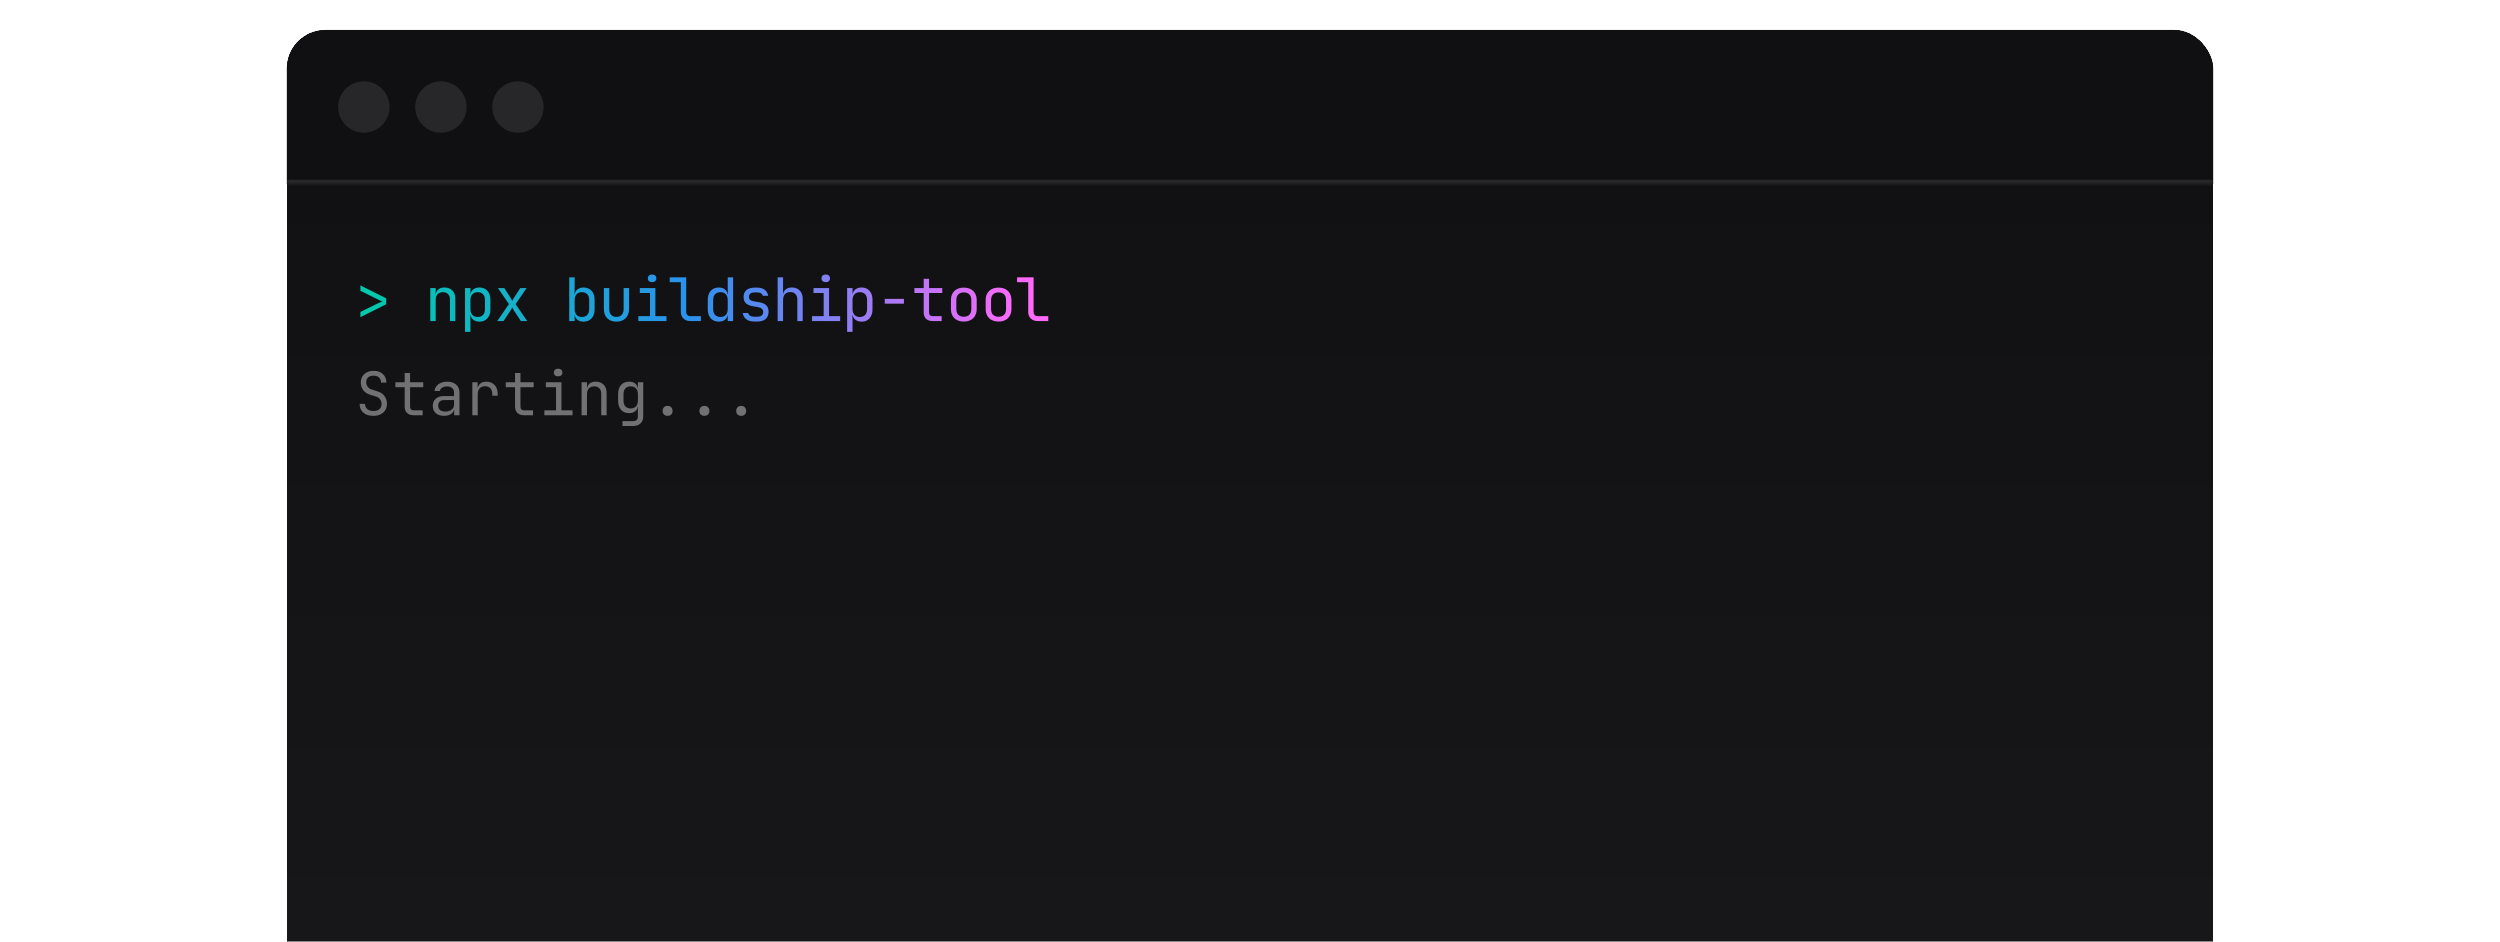 <svg width="584" height="220" viewBox="0 0 584 220" fill="none"
    xmlns="http://www.w3.org/2000/svg">
    <g clip-path="url(#clip0_2194_108922)">
        <g filter="url(#filter0_d_2194_108922)">
            <g clip-path="url(#clip1_2194_108922)">
                <rect x="67" y="3" width="450" height="274" rx="9" fill="url(#paint0_linear_2194_108922)" shape-rendering="crispEdges"/>
                <mask id="path-4-inside-1_2194_108922" fill="white">
                    <path d="M67 3H517V39H67V3Z"/>
                </mask>
                <path d="M67 3H517V39H67V3Z" fill="#101013"/>
                <path d="M517 39V38H67V39V40H517V39Z" fill="white" fill-opacity="0.1" mask="url(#path-4-inside-1_2194_108922)"/>
                <circle cx="85" cy="21" r="6" fill="white" fill-opacity="0.1"/>
                <circle cx="103" cy="21" r="6" fill="white" fill-opacity="0.1"/>
                <circle cx="121" cy="21" r="6" fill="white" fill-opacity="0.1"/>
                <path d="M84.19 70.09V68.872L88.53 66.744C88.707 66.66 88.871 66.59 89.02 66.534C89.179 66.469 89.295 66.427 89.37 66.408C89.286 66.389 89.165 66.352 89.006 66.296C88.847 66.231 88.689 66.156 88.53 66.072L84.19 63.93V62.67L90.21 65.68V67.08L84.19 70.09ZM100.517 71V63.3H101.777V64.77H102.043L101.777 65.064C101.777 64.457 101.959 63.991 102.323 63.664C102.687 63.328 103.191 63.16 103.835 63.16C104.61 63.16 105.226 63.398 105.683 63.874C106.14 64.35 106.369 64.999 106.369 65.82V71H105.109V65.96C105.109 65.409 104.96 64.989 104.661 64.7C104.372 64.401 103.975 64.252 103.471 64.252C102.948 64.252 102.533 64.411 102.225 64.728C101.926 65.045 101.777 65.503 101.777 66.1V71H100.517ZM108.632 73.52V63.3H109.892V64.77H110.144L109.892 65.064C109.892 64.476 110.083 64.014 110.466 63.678C110.858 63.333 111.371 63.16 112.006 63.16C112.78 63.16 113.396 63.417 113.854 63.93C114.32 64.434 114.554 65.129 114.554 66.016V68.27C114.554 68.858 114.446 69.367 114.232 69.796C114.026 70.225 113.732 70.557 113.35 70.79C112.976 71.023 112.528 71.14 112.006 71.14C111.38 71.14 110.872 70.967 110.48 70.622C110.088 70.277 109.892 69.815 109.892 69.236L110.144 69.53H109.864L109.892 71.28V73.52H108.632ZM111.586 70.048C112.118 70.048 112.533 69.889 112.832 69.572C113.14 69.255 113.294 68.797 113.294 68.2V66.1C113.294 65.503 113.14 65.045 112.832 64.728C112.533 64.411 112.118 64.252 111.586 64.252C111.072 64.252 110.662 64.415 110.354 64.742C110.046 65.069 109.892 65.521 109.892 66.1V68.2C109.892 68.779 110.046 69.231 110.354 69.558C110.662 69.885 111.072 70.048 111.586 70.048ZM116.158 71L118.888 67.038L116.326 63.3H117.81L119.336 65.68C119.401 65.783 119.462 65.895 119.518 66.016C119.583 66.137 119.635 66.235 119.672 66.31C119.7 66.235 119.742 66.137 119.798 66.016C119.863 65.895 119.929 65.783 119.994 65.68L121.534 63.3H123.004L120.442 67.052L123.158 71H121.674L120.022 68.48C119.957 68.377 119.891 68.261 119.826 68.13C119.77 67.99 119.719 67.878 119.672 67.794C119.635 67.878 119.579 67.99 119.504 68.13C119.439 68.261 119.369 68.377 119.294 68.48L117.628 71H116.158ZM136.335 71.14C135.701 71.14 135.192 70.972 134.809 70.636C134.427 70.291 134.235 69.824 134.235 69.236L134.487 69.53H134.235V71H132.975V60.78H134.235V63.02L134.207 64.77H134.487L134.235 65.064C134.235 64.485 134.427 64.023 134.809 63.678C135.201 63.333 135.71 63.16 136.335 63.16C137.11 63.16 137.731 63.417 138.197 63.93C138.664 64.443 138.897 65.143 138.897 66.03V68.284C138.897 69.161 138.664 69.857 138.197 70.37C137.731 70.883 137.11 71.14 136.335 71.14ZM135.915 70.048C136.447 70.048 136.867 69.889 137.175 69.572C137.483 69.255 137.637 68.797 137.637 68.2V66.1C137.637 65.503 137.483 65.045 137.175 64.728C136.867 64.411 136.447 64.252 135.915 64.252C135.402 64.252 134.991 64.415 134.683 64.742C134.385 65.069 134.235 65.521 134.235 66.1V68.2C134.235 68.779 134.385 69.231 134.683 69.558C134.991 69.885 135.402 70.048 135.915 70.048ZM143.988 71.14C143.101 71.14 142.392 70.879 141.86 70.356C141.328 69.824 141.062 69.105 141.062 68.2V63.3H142.322V68.2C142.322 68.779 142.471 69.231 142.77 69.558C143.068 69.875 143.474 70.034 143.988 70.034C144.51 70.034 144.921 69.875 145.22 69.558C145.528 69.231 145.682 68.779 145.682 68.2V63.3H146.942V68.2C146.942 69.105 146.671 69.824 146.13 70.356C145.588 70.879 144.874 71.14 143.988 71.14ZM149.106 71V69.852H151.836V64.448H149.456V63.3H153.096V69.852H155.686V71H149.106ZM152.326 61.914C152.018 61.914 151.776 61.835 151.598 61.676C151.421 61.517 151.332 61.303 151.332 61.032C151.332 60.752 151.421 60.533 151.598 60.374C151.776 60.206 152.018 60.122 152.326 60.122C152.634 60.122 152.877 60.206 153.054 60.374C153.232 60.533 153.32 60.752 153.32 61.032C153.32 61.303 153.232 61.517 153.054 61.676C152.877 61.835 152.634 61.914 152.326 61.914ZM161.281 71C160.833 71 160.441 70.911 160.105 70.734C159.769 70.557 159.507 70.305 159.321 69.978C159.134 69.651 159.041 69.269 159.041 68.83V61.928H156.451V60.78H160.301V68.83C160.301 69.147 160.389 69.399 160.567 69.586C160.744 69.763 160.982 69.852 161.281 69.852H163.731V71H161.281ZM167.897 71.14C167.132 71.14 166.511 70.883 166.035 70.37C165.569 69.857 165.335 69.161 165.335 68.284V66.03C165.335 65.143 165.569 64.443 166.035 63.93C166.502 63.417 167.123 63.16 167.897 63.16C168.532 63.16 169.041 63.333 169.423 63.678C169.806 64.023 169.997 64.485 169.997 65.064L169.745 64.77H170.025L169.997 63.02V60.78H171.257V71H169.997V69.53H169.745L169.997 69.236C169.997 69.824 169.806 70.291 169.423 70.636C169.041 70.972 168.532 71.14 167.897 71.14ZM168.317 70.048C168.84 70.048 169.251 69.885 169.549 69.558C169.848 69.231 169.997 68.779 169.997 68.2V66.1C169.997 65.521 169.848 65.069 169.549 64.742C169.251 64.415 168.84 64.252 168.317 64.252C167.785 64.252 167.365 64.411 167.057 64.728C166.749 65.045 166.595 65.503 166.595 66.1V68.2C166.595 68.797 166.749 69.255 167.057 69.572C167.365 69.889 167.785 70.048 168.317 70.048ZM176.222 71.112C175.699 71.112 175.242 71.033 174.85 70.874C174.467 70.706 174.159 70.473 173.926 70.174C173.702 69.875 173.567 69.521 173.52 69.11H174.78C174.836 69.381 174.985 69.595 175.228 69.754C175.48 69.913 175.811 69.992 176.222 69.992H176.81C177.305 69.992 177.673 69.894 177.916 69.698C178.159 69.493 178.28 69.222 178.28 68.886C178.28 68.559 178.168 68.303 177.944 68.116C177.729 67.92 177.407 67.789 176.978 67.724L175.942 67.556C175.186 67.425 174.621 67.192 174.248 66.856C173.884 66.511 173.702 66.011 173.702 65.358C173.702 64.667 173.921 64.135 174.36 63.762C174.799 63.379 175.457 63.188 176.334 63.188H176.866C177.603 63.188 178.196 63.361 178.644 63.706C179.092 64.051 179.363 64.518 179.456 65.106H178.196C178.14 64.863 178 64.672 177.776 64.532C177.552 64.383 177.249 64.308 176.866 64.308H176.334C175.858 64.308 175.508 64.397 175.284 64.574C175.069 64.751 174.962 65.017 174.962 65.372C174.962 65.689 175.055 65.923 175.242 66.072C175.429 66.221 175.723 66.329 176.124 66.394L177.16 66.562C177.991 66.693 178.593 66.935 178.966 67.29C179.349 67.645 179.54 68.158 179.54 68.83C179.54 69.539 179.311 70.099 178.854 70.51C178.406 70.911 177.725 71.112 176.81 71.112H176.222ZM181.662 71V60.78H182.922V63.3V64.77H183.188L182.922 65.064C182.922 64.457 183.104 63.991 183.468 63.664C183.832 63.328 184.336 63.16 184.98 63.16C185.755 63.16 186.371 63.398 186.828 63.874C187.286 64.35 187.514 64.999 187.514 65.82V71H186.254V65.96C186.254 65.409 186.105 64.985 185.806 64.686C185.517 64.378 185.12 64.224 184.616 64.224C184.094 64.224 183.678 64.387 183.37 64.714C183.072 65.041 182.922 65.503 182.922 66.1V71H181.662ZM189.679 71V69.852H192.409V64.448H190.029V63.3H193.669V69.852H196.259V71H189.679ZM192.899 61.914C192.591 61.914 192.348 61.835 192.171 61.676C191.994 61.517 191.905 61.303 191.905 61.032C191.905 60.752 191.994 60.533 192.171 60.374C192.348 60.206 192.591 60.122 192.899 60.122C193.207 60.122 193.45 60.206 193.627 60.374C193.804 60.533 193.893 60.752 193.893 61.032C193.893 61.303 193.804 61.517 193.627 61.676C193.45 61.835 193.207 61.914 192.899 61.914ZM197.891 73.52V63.3H199.151V64.77H199.403L199.151 65.064C199.151 64.476 199.343 64.014 199.725 63.678C200.117 63.333 200.631 63.16 201.265 63.16C202.04 63.16 202.656 63.417 203.113 63.93C203.58 64.434 203.813 65.129 203.813 66.016V68.27C203.813 68.858 203.706 69.367 203.491 69.796C203.286 70.225 202.992 70.557 202.609 70.79C202.236 71.023 201.788 71.14 201.265 71.14C200.64 71.14 200.131 70.967 199.739 70.622C199.347 70.277 199.151 69.815 199.151 69.236L199.403 69.53H199.123L199.151 71.28V73.52H197.891ZM200.845 70.048C201.377 70.048 201.793 69.889 202.091 69.572C202.399 69.255 202.553 68.797 202.553 68.2V66.1C202.553 65.503 202.399 65.045 202.091 64.728C201.793 64.411 201.377 64.252 200.845 64.252C200.332 64.252 199.921 64.415 199.613 64.742C199.305 65.069 199.151 65.521 199.151 66.1V68.2C199.151 68.779 199.305 69.231 199.613 69.558C199.921 69.885 200.332 70.048 200.845 70.048ZM206.678 66.94V65.82H211.158V66.94H206.678ZM217.873 71C217.21 71 216.692 70.823 216.319 70.468C215.955 70.113 215.773 69.614 215.773 68.97V64.448H213.603V63.3H215.773V61.13H217.033V63.3H220.113V64.448H217.033V68.97C217.033 69.558 217.313 69.852 217.873 69.852H219.973V71H217.873ZM225.147 71.112C224.531 71.112 223.999 70.995 223.551 70.762C223.103 70.529 222.753 70.193 222.501 69.754C222.258 69.306 222.137 68.779 222.137 68.172V66.128C222.137 65.512 222.258 64.985 222.501 64.546C222.753 64.107 223.103 63.771 223.551 63.538C223.999 63.305 224.531 63.188 225.147 63.188C225.763 63.188 226.295 63.305 226.743 63.538C227.191 63.771 227.536 64.107 227.779 64.546C228.031 64.985 228.157 65.507 228.157 66.114V68.172C228.157 68.779 228.031 69.306 227.779 69.754C227.536 70.193 227.191 70.529 226.743 70.762C226.295 70.995 225.763 71.112 225.147 71.112ZM225.147 69.992C225.698 69.992 226.127 69.838 226.435 69.53C226.743 69.222 226.897 68.769 226.897 68.172V66.128C226.897 65.531 226.743 65.078 226.435 64.77C226.127 64.462 225.698 64.308 225.147 64.308C224.606 64.308 224.176 64.462 223.859 64.77C223.551 65.078 223.397 65.531 223.397 66.128V68.172C223.397 68.769 223.551 69.222 223.859 69.53C224.176 69.838 224.606 69.992 225.147 69.992ZM233.262 71.112C232.646 71.112 232.114 70.995 231.666 70.762C231.218 70.529 230.868 70.193 230.616 69.754C230.373 69.306 230.252 68.779 230.252 68.172V66.128C230.252 65.512 230.373 64.985 230.616 64.546C230.868 64.107 231.218 63.771 231.666 63.538C232.114 63.305 232.646 63.188 233.262 63.188C233.878 63.188 234.41 63.305 234.858 63.538C235.306 63.771 235.651 64.107 235.894 64.546C236.146 64.985 236.272 65.507 236.272 66.114V68.172C236.272 68.779 236.146 69.306 235.894 69.754C235.651 70.193 235.306 70.529 234.858 70.762C234.41 70.995 233.878 71.112 233.262 71.112ZM233.262 69.992C233.812 69.992 234.242 69.838 234.55 69.53C234.858 69.222 235.012 68.769 235.012 68.172V66.128C235.012 65.531 234.858 65.078 234.55 64.77C234.242 64.462 233.812 64.308 233.262 64.308C232.72 64.308 232.291 64.462 231.974 64.77C231.666 65.078 231.512 65.531 231.512 66.128V68.172C231.512 68.769 231.666 69.222 231.974 69.53C232.291 69.838 232.72 69.992 233.262 69.992ZM242.426 71C241.978 71 241.586 70.911 241.25 70.734C240.914 70.557 240.653 70.305 240.466 69.978C240.279 69.651 240.186 69.269 240.186 68.83V61.928H237.596V60.78H241.446V68.83C241.446 69.147 241.535 69.399 241.712 69.586C241.889 69.763 242.127 69.852 242.426 69.852H244.876V71H242.426Z" fill="url(#paint1_linear_2194_108922)"/>
                <path d="M87.256 93.14C86.584 93.14 86.005 93.028 85.52 92.804C85.044 92.58 84.675 92.258 84.414 91.838C84.153 91.418 84.017 90.919 84.008 90.34H85.268C85.268 90.853 85.441 91.259 85.786 91.558C86.141 91.857 86.631 92.006 87.256 92.006C87.844 92.006 88.301 91.861 88.628 91.572C88.964 91.283 89.132 90.881 89.132 90.368C89.132 89.957 89.02 89.598 88.796 89.29C88.581 88.982 88.269 88.767 87.858 88.646L86.472 88.212C85.772 87.997 85.231 87.638 84.848 87.134C84.475 86.63 84.288 86.037 84.288 85.356C84.288 84.805 84.409 84.329 84.652 83.928C84.904 83.517 85.254 83.2 85.702 82.976C86.15 82.743 86.677 82.626 87.284 82.626C88.18 82.626 88.899 82.878 89.44 83.382C89.981 83.877 90.257 84.539 90.266 85.37H89.006C89.006 84.866 88.852 84.474 88.544 84.194C88.245 83.905 87.821 83.76 87.27 83.76C86.729 83.76 86.304 83.891 85.996 84.152C85.697 84.413 85.548 84.777 85.548 85.244C85.548 85.664 85.66 86.028 85.884 86.336C86.108 86.644 86.43 86.863 86.85 86.994L88.25 87.442C88.931 87.657 89.459 88.021 89.832 88.534C90.205 89.047 90.392 89.649 90.392 90.34C90.392 90.9 90.261 91.39 90 91.81C89.739 92.23 89.37 92.557 88.894 92.79C88.427 93.023 87.881 93.14 87.256 93.14ZM96.635 93C95.972 93 95.454 92.823 95.081 92.468C94.716 92.113 94.534 91.614 94.534 90.97V86.448H92.365V85.3H94.534V83.13H95.794V85.3H98.874V86.448H95.794V90.97C95.794 91.558 96.075 91.852 96.635 91.852H98.734V93H96.635ZM103.717 93.14C102.905 93.14 102.266 92.935 101.799 92.524C101.332 92.104 101.099 91.539 101.099 90.83C101.099 90.111 101.332 89.547 101.799 89.136C102.266 88.725 102.896 88.52 103.689 88.52H106.069V87.75C106.069 87.274 105.924 86.91 105.635 86.658C105.355 86.397 104.954 86.266 104.431 86.266C103.974 86.266 103.591 86.364 103.283 86.56C102.975 86.747 102.798 87.003 102.751 87.33H101.491C101.575 86.667 101.888 86.14 102.429 85.748C102.97 85.356 103.647 85.16 104.459 85.16C105.346 85.16 106.046 85.389 106.559 85.846C107.072 86.303 107.329 86.924 107.329 87.708V93H106.097V91.53H105.887L106.097 91.32C106.097 91.88 105.878 92.323 105.439 92.65C105.01 92.977 104.436 93.14 103.717 93.14ZM104.025 92.146C104.622 92.146 105.112 91.997 105.495 91.698C105.878 91.399 106.069 91.017 106.069 90.55V89.458H103.717C103.297 89.458 102.966 89.575 102.723 89.808C102.48 90.041 102.359 90.359 102.359 90.76C102.359 91.189 102.504 91.53 102.793 91.782C103.092 92.025 103.502 92.146 104.025 92.146ZM110.338 93V85.3H111.57V86.77H111.864L111.458 87.68C111.458 86.849 111.635 86.224 111.99 85.804C112.354 85.375 112.89 85.16 113.6 85.16C114.412 85.16 115.056 85.417 115.532 85.93C116.017 86.434 116.26 87.12 116.26 87.988V88.45H115V88.1C115 87.493 114.85 87.031 114.552 86.714C114.262 86.387 113.847 86.224 113.306 86.224C112.774 86.224 112.354 86.387 112.046 86.714C111.747 87.041 111.598 87.503 111.598 88.1V93H110.338ZM122.418 93C121.755 93 121.237 92.823 120.864 92.468C120.5 92.113 120.318 91.614 120.318 90.97V86.448H118.148V85.3H120.318V83.13H121.578V85.3H124.658V86.448H121.578V90.97C121.578 91.558 121.858 91.852 122.418 91.852H124.518V93H122.418ZM127.163 93V91.852H129.893V86.448H127.513V85.3H131.153V91.852H133.743V93H127.163ZM130.383 83.914C130.075 83.914 129.832 83.835 129.655 83.676C129.477 83.517 129.389 83.303 129.389 83.032C129.389 82.752 129.477 82.533 129.655 82.374C129.832 82.206 130.075 82.122 130.383 82.122C130.691 82.122 130.933 82.206 131.111 82.374C131.288 82.533 131.377 82.752 131.377 83.032C131.377 83.303 131.288 83.517 131.111 83.676C130.933 83.835 130.691 83.914 130.383 83.914ZM135.855 93V85.3H137.115V86.77H137.381L137.115 87.064C137.115 86.457 137.297 85.991 137.661 85.664C138.025 85.328 138.529 85.16 139.173 85.16C139.948 85.16 140.564 85.398 141.021 85.874C141.479 86.35 141.707 86.999 141.707 87.82V93H140.447V87.96C140.447 87.409 140.298 86.989 139.999 86.7C139.71 86.401 139.313 86.252 138.809 86.252C138.287 86.252 137.871 86.411 137.563 86.728C137.265 87.045 137.115 87.503 137.115 88.1V93H135.855ZM145.416 95.52V94.372H147.866C148.258 94.372 148.542 94.283 148.72 94.106C148.906 93.929 149 93.653 149 93.28V92.3L149.028 90.9H148.776L149.014 90.69C149.014 91.25 148.827 91.693 148.454 92.02C148.08 92.347 147.581 92.51 146.956 92.51C146.162 92.51 145.537 92.253 145.08 91.74C144.622 91.217 144.394 90.517 144.394 89.64V88.016C144.394 87.139 144.622 86.443 145.08 85.93C145.537 85.417 146.162 85.16 146.956 85.16C147.581 85.16 148.08 85.323 148.454 85.65C148.827 85.977 149.014 86.42 149.014 86.98L148.776 86.77H149.014V85.3H150.26V93.28C150.26 93.971 150.045 94.517 149.616 94.918C149.196 95.319 148.608 95.52 147.852 95.52H145.416ZM147.334 91.418C147.856 91.418 148.267 91.255 148.566 90.928C148.864 90.601 149.014 90.149 149.014 89.57V88.1C149.014 87.521 148.864 87.069 148.566 86.742C148.267 86.415 147.856 86.252 147.334 86.252C146.802 86.252 146.386 86.411 146.088 86.728C145.798 87.045 145.654 87.503 145.654 88.1V89.57C145.654 90.167 145.798 90.625 146.088 90.942C146.386 91.259 146.802 91.418 147.334 91.418ZM155.956 93.14C155.602 93.14 155.317 93.037 155.102 92.832C154.897 92.627 154.794 92.351 154.794 92.006C154.794 91.642 154.897 91.353 155.102 91.138C155.317 90.923 155.602 90.816 155.956 90.816C156.311 90.816 156.591 90.923 156.796 91.138C157.011 91.353 157.118 91.642 157.118 92.006C157.118 92.351 157.011 92.627 156.796 92.832C156.591 93.037 156.311 93.14 155.956 93.14ZM164.551 93.14C164.196 93.14 163.911 93.037 163.697 92.832C163.491 92.627 163.389 92.351 163.389 92.006C163.389 91.642 163.491 91.353 163.697 91.138C163.911 90.923 164.196 90.816 164.551 90.816C164.905 90.816 165.185 90.923 165.391 91.138C165.605 91.353 165.713 91.642 165.713 92.006C165.713 92.351 165.605 92.627 165.391 92.832C165.185 93.037 164.905 93.14 164.551 93.14ZM173.145 93.14C172.791 93.14 172.506 93.037 172.291 92.832C172.086 92.627 171.983 92.351 171.983 92.006C171.983 91.642 172.086 91.353 172.291 91.138C172.506 90.923 172.791 90.816 173.145 90.816C173.5 90.816 173.78 90.923 173.985 91.138C174.2 91.353 174.307 91.642 174.307 92.006C174.307 92.351 174.2 92.627 173.985 92.832C173.78 93.037 173.5 93.14 173.145 93.14Z" fill="white" fill-opacity="0.4"/>
            </g>
            <rect x="66.5" y="2.5" width="451" height="275" rx="9.5" stroke="white" stroke-opacity="0.1" shape-rendering="crispEdges"/>
        </g>
    </g>
    <defs>
        <filter id="filter0_d_2194_108922" x="50" y="-10" width="484" height="308" filterUnits="userSpaceOnUse" color-interpolation-filters="sRGB">
            <feFlood flood-opacity="0" result="BackgroundImageFix"/>
            <feColorMatrix in="SourceAlpha" type="matrix" values="0 0 0 0 0 0 0 0 0 0 0 0 0 0 0 0 0 0 127 0" result="hardAlpha"/>
            <feOffset dy="4"/>
            <feGaussianBlur stdDeviation="8"/>
            <feComposite in2="hardAlpha" operator="out"/>
            <feColorMatrix type="matrix" values="0 0 0 0 0 0 0 0 0 0 0 0 0 0 0 0 0 0 0.08 0"/>
            <feBlend mode="normal" in2="BackgroundImageFix" result="effect1_dropShadow_2194_108922"/>
            <feBlend mode="normal" in="SourceGraphic" in2="effect1_dropShadow_2194_108922" result="shape"/>
        </filter>
        <linearGradient id="paint0_linear_2194_108922" x1="292" y1="3" x2="292" y2="277" gradientUnits="userSpaceOnUse">
            <stop stop-color="#101013"/>
            <stop offset="1" stop-color="#19191B"/>
        </linearGradient>
        <linearGradient id="paint1_linear_2194_108922" x1="238.756" y1="68.521" x2="83" y2="68.633" gradientUnits="userSpaceOnUse">
            <stop stop-color="#FF69F9"/>
            <stop offset="0.495" stop-color="#2C91ED"/>
            <stop offset="1" stop-color="#00CBAA"/>
        </linearGradient>
        <clipPath id="clip0_2194_108922">
            <rect width="584" height="220" rx="16" fill="white"/>
        </clipPath>
        <clipPath id="clip1_2194_108922">
            <rect x="67" y="3" width="450" height="274" rx="9" fill="white"/>
        </clipPath>
    </defs>
</svg>
